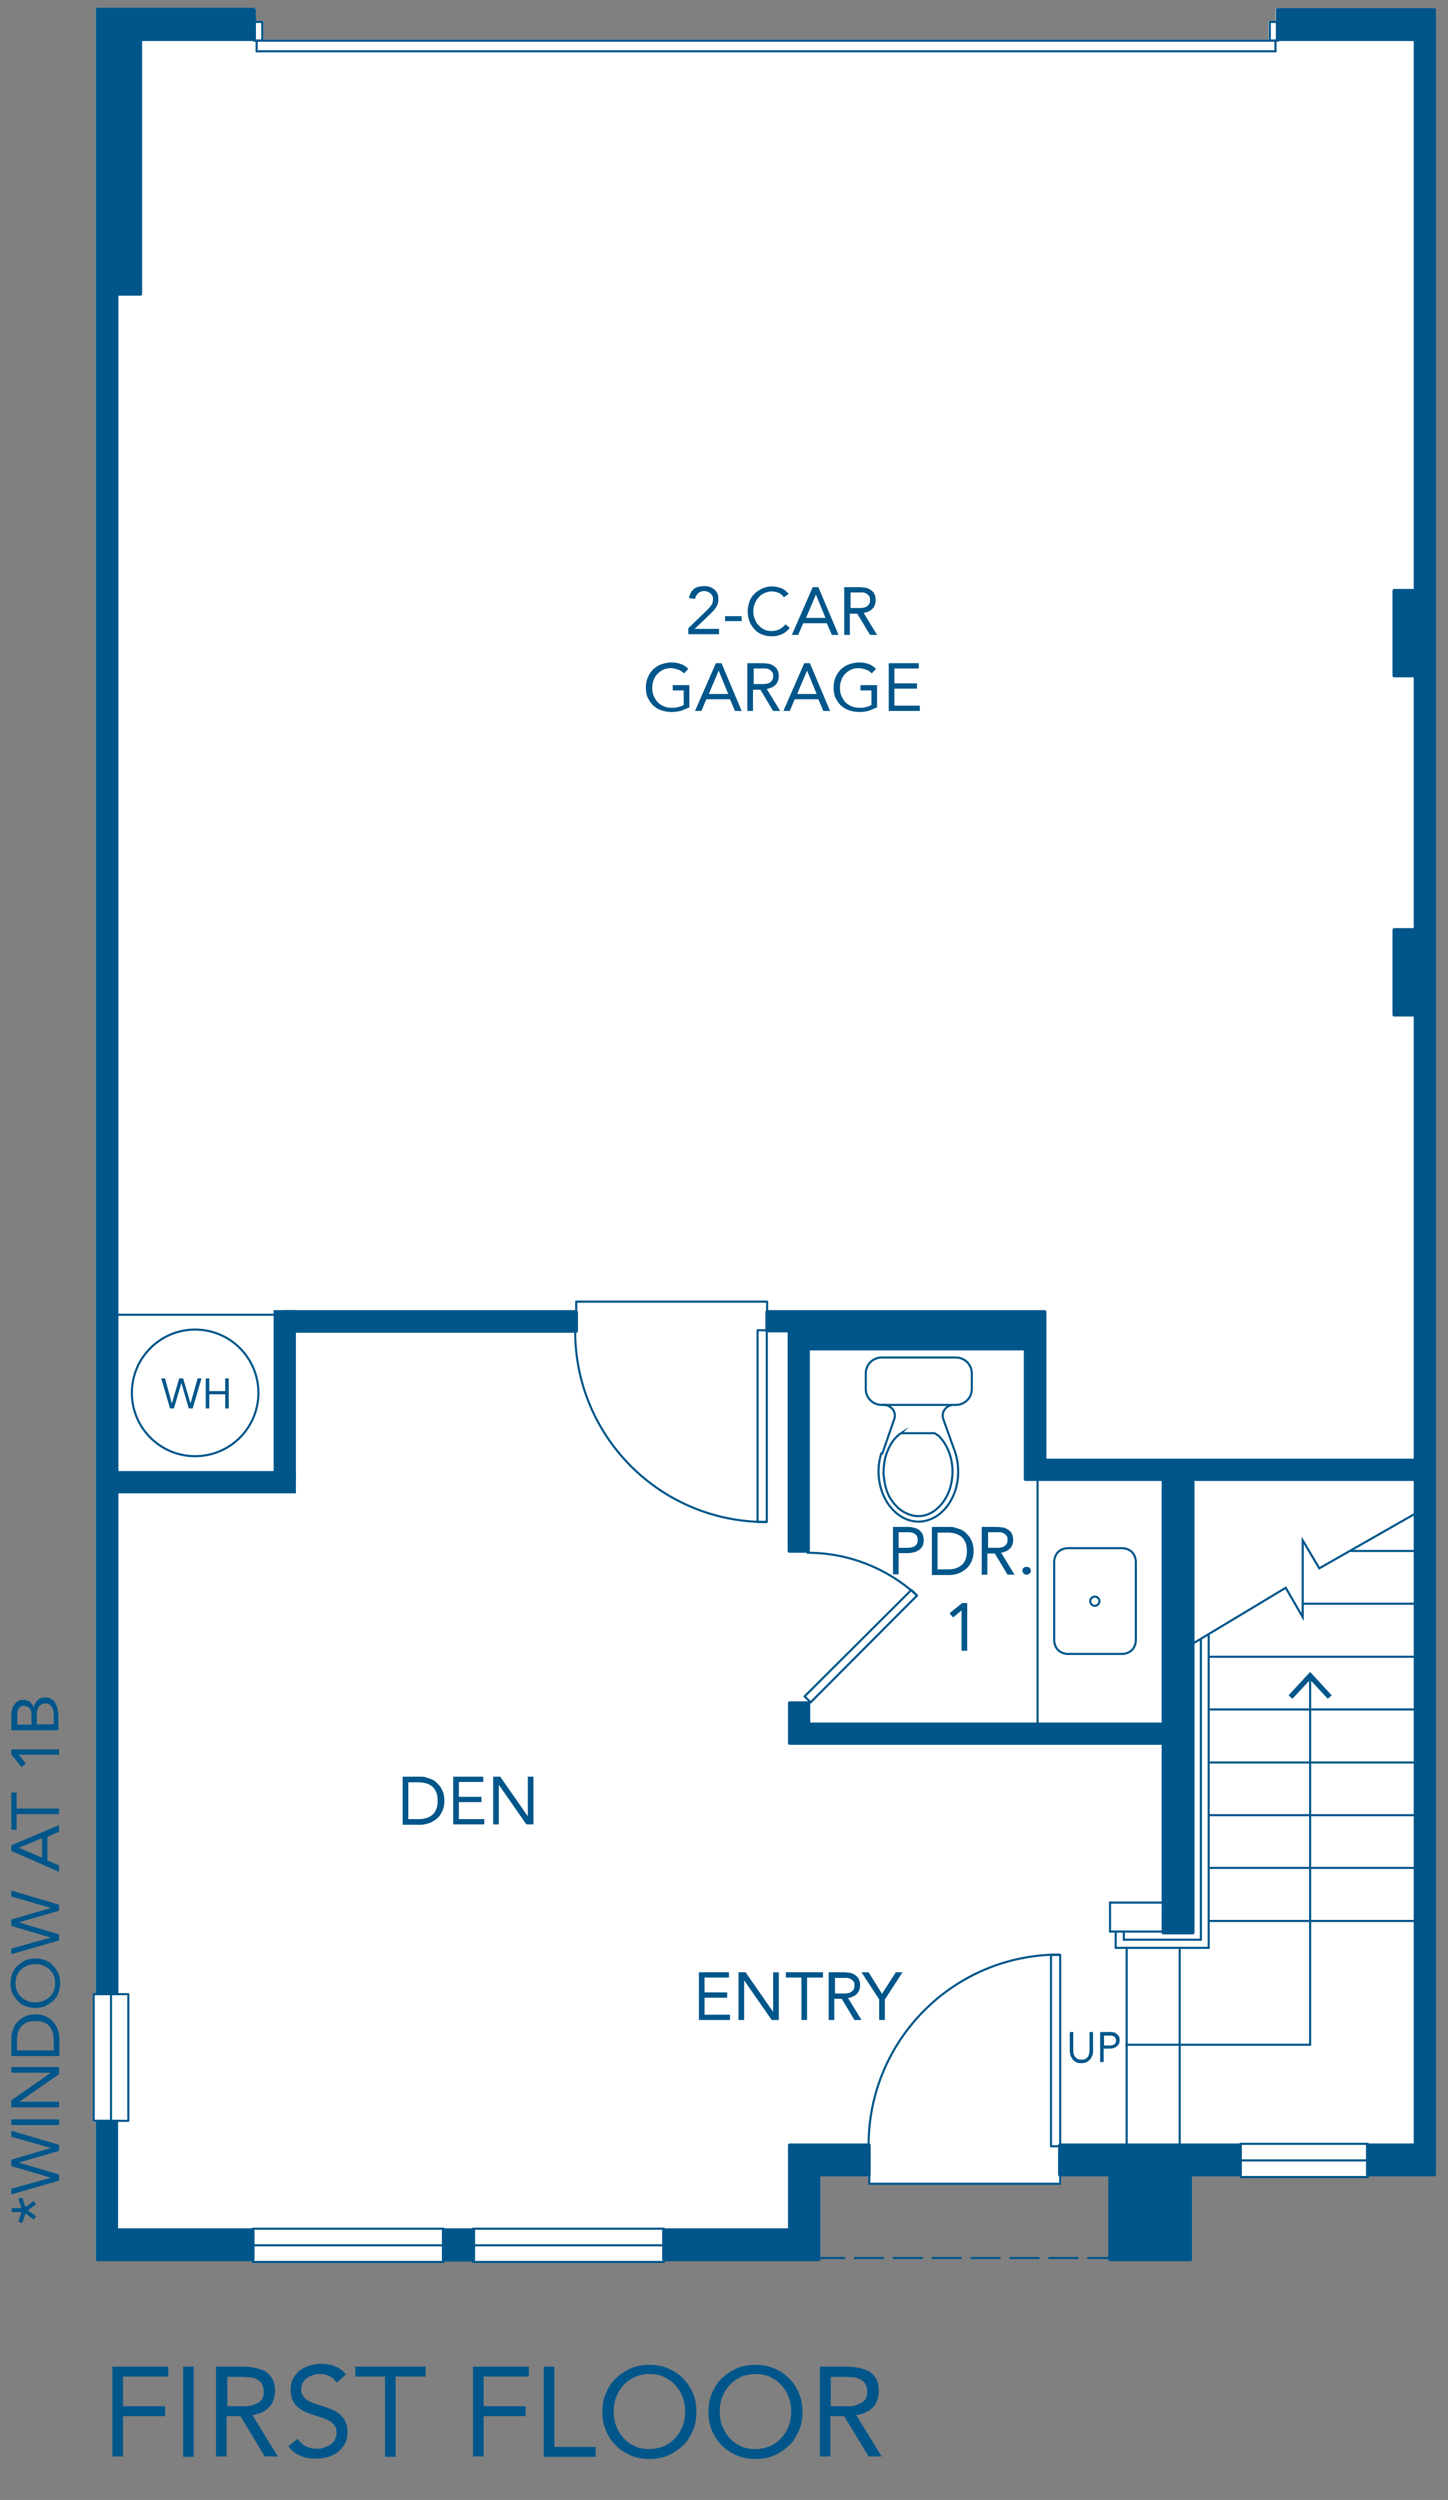 <?xml version="1.0" encoding="UTF-8"?>
<svg id="Layer_1" xmlns="http://www.w3.org/2000/svg" version="1.1" viewBox="0 0 409.6 706.8">
  <rect x="0" y="0" width="409.6" height="706.8" fill="#808080" stroke="none"/>
  <!-- Generator: Adobe Illustrator 29.4.0, SVG Export Plug-In . SVG Version: 2.1.0 Build 152)  -->
  <defs>
    <style>
      .st0 {
        stroke-miterlimit: 10;
      }

      .st0, .st1, .st2 {
        stroke-width: .6px;
      }

      .st0, .st1, .st2, .st3 {
        fill: none;
        stroke: #00568a;
        stroke-linecap: round;
      }

      .st1 {
        stroke-dasharray: 8 3;
      }

      .st1, .st2, .st3 {
        stroke-linejoin: round;
      }

      .st4 {
        fill: #fff;
      }

      .st5 {
        fill: #00568a;
      }

      .st3 {
        stroke-width: .6px;
      }
    </style>
  </defs>
  <path class="st4" d="M26.5,599.9h.6v38.8c0,.3.2.5.5.5h43.6v.2c0,.2.1.3.3.3h54c.2,0,.3-.1.3-.3v-.2h7.7v.2c0,.2.1.3.3.3h54c.2,0,.3-.1.3-.3v-.2h43.5c.3,0,.5-.2.5-.5v-23.5h13.5v2.1c0,.2.1.3.3.3h54c.2,0,.3-.1.3-.3v-2.1h13.4v23.5c0,.3.2.5.5.5h22.6c.3,0,.5-.2.5-.5v-23.5h13.3v.2c0,.2.1.3.3.3h36c.2,0,.3-.1.3-.3v-.2h18.5c.3,0,.5-.2.5-.5V2.8c0-.3-.2-.5-.5-.5h-44.3c-.3,0-.5.2-.5.5v3.1h-1.7c-.2,0-.3.1-.3.3v5H74.5v-5c0-.2-.1-.3-.3-.3h-1.8v-3.1c0-.3-.2-.5-.5-.5H27.6c-.3,0-.5.2-.5.5v560.8h-.6c-.2,0-.3.1-.3.3v35.8c0,.2.1.3.3.3Z"/>
  <path class="st5" d="M314.1,639.3h22.6c.3,0,.5-.2.5-.5v-23.5h13.6c.3,0,.5-.2.5-.5v-8.3c0-.3-.2-.5-.5-.5h-51c-.3,0-.5.2-.5.5v8.3c0,.3.2.5.5.5h13.7v23.5c0,.3.2.5.5.5Z"/>
  <rect class="st5" x="125" y="630" width="9.4" height="9.4" rx=".5" ry=".5"/>
  <path class="st5" d="M223.4,606c-.3,0-.5.2-.5.5v23.5h-35.1c-.3,0-.5.2-.5.5v8.3c0,.3.2.5.5.5h43.8c.3,0,.5-.2.5-.5v-23.5h13.7c.3,0,.5-.2.5-.5v-8.3c0-.3-.2-.5-.5-.5h-22.4Z"/>
  <path class="st5" d="M399.9,418.8v187.2h-13c-.3,0-.5.2-.5.5v8.3c0,.3.2.5.5.5h18.8c.3,0,.5-.2.5-.5V2.8c0-.3-.2-.5-.5-.5h-44.3c-.3,0-.5.2-.5.5v8.3c0,.3.2.5.5.5h38.5v154.9h-5.5c-.3,0-.5.2-.5.5v24c0,.3.2.5.5.5h5.5v70.9h-5.5c-.3,0-.5.2-.5.5v24c0,.3.2.5.5.5h5.5v124.9"/>
  <path class="st5" d="M331.1,487h-101.9v-5.5c0-.3-.2-.5-.5-.5h-5.3c-.3,0-.5.2-.5.5v11.3c0,.3.2.5.5.5h107.7v-6.4Z"/>
  <path class="st5" d="M222.8,371.3v67.2c0,.3.2.5.5.5h5.3c.3,0,.5-.2.5-.5v-64.5l-6.4-2.6Z"/>
  <rect class="st5" x="227.2" y="375.5" width="64.3" height="6.3"/>
  <path class="st5" d="M401.9,412.4h-105.9v-41.5c0-.3-.2-.5-.5-.5h-78.5c-.3,0-.5.2-.5.5v5.3c0,.3.2.5.5.5h72.6v41.5c0,.3.2.5.5.5h38.5v127.7c0,.3.2.5.5.5h8.3c.3,0,.5-.2.5-.5v-127.7h63.9v-6.4Z"/>
  <path class="st5" d="M163,370.4h-83.1v6.4h83.1c.3,0,.5-.2.5-.5v-5.3c0-.3-.2-.5-.5-.5Z"/>
  <path class="st5" d="M71.9,2.2H27.6c-.3,0-.5.2-.5.5v561.1h6.4v-211.8h0V83.6h6.2c.3,0,.5-.2.5-.5V11.6h31.7c.3,0,.5-.2.5-.5V2.8c0-.3-.2-.5-.5-.5Z"/>
  <path class="st5" d="M71.5,630h-38.1v-30.7h-5.8c-.3,0-.5.2-.5.5v39c0,.3.2.5.5.5h43.9c.3,0,.5-.2.5-.5v-8.3c0-.3-.2-.5-.5-.5Z"/>
  <rect class="st5" x="77.4" y="370.4" width="6.3" height="48"/>
  <rect class="st5" x="52.9" y="391.4" width="6.3" height="55.2" transform="translate(-362.9 475.1) rotate(-90)"/>
  <g>
    <polyline class="st2" points="36.3 599.6 26.5 599.6 26.5 563.8 36.3 563.8 36.3 599.6"/>
    <line class="st2" x1="31.4" y1="599.6" x2="31.4" y2="563.8"/>
  </g>
  <g>
    <polyline class="st3" points="299.9 606.8 299.9 552.7 297.3 552.7 297.3 606.8 299.9 606.8"/>
    <path class="st3" d="M245.7,606.5c0-29.8,24.1-53.9,53.9-53.9"/>
  </g>
  <g>
    <polyline class="st2" points="318.6 578.1 370.6 578.1 370.6 474.3"/>
    <polygon class="st5" points="376.7 479.3 375.6 480.3 370.6 474.9 365.6 480.3 364.5 479.3 370.6 472.7 376.7 479.3"/>
  </g>
  <polyline class="st2" points="245.9 614.4 245.9 617.4 299.9 617.4 299.9 614.4"/>
  <polyline class="st2" points="125.5 630.1 125.5 639.5 71.5 639.5 71.5 630.1 125.5 630.1"/>
  <line class="st2" x1="125.5" y1="634.8" x2="71.5" y2="634.8"/>
  <polyline class="st2" points="187.8 630.1 187.8 639.5 133.8 639.5 133.8 630.1 187.8 630.1"/>
  <line class="st2" x1="187.8" y1="634.8" x2="133.8" y2="634.8"/>
  <line class="st2" x1="318.7" y1="550.7" x2="318.7" y2="606.1"/>
  <line class="st2" x1="333.7" y1="550.7" x2="333.7" y2="606.1"/>
  <line class="st2" x1="341.9" y1="543.1" x2="400.4" y2="543.1"/>
  <line class="st2" x1="341.9" y1="528.1" x2="400.4" y2="528.1"/>
  <line class="st2" x1="341.9" y1="513.2" x2="400.4" y2="513.2"/>
  <line class="st2" x1="341.9" y1="498.3" x2="400.4" y2="498.3"/>
  <line class="st2" x1="341.9" y1="483.3" x2="400.4" y2="483.3"/>
  <line class="st2" x1="341.9" y1="468.4" x2="400.4" y2="468.4"/>
  <line class="st2" x1="368.7" y1="453.4" x2="400.4" y2="453.4"/>
  <line class="st2" x1="382.3" y1="438.5" x2="400.4" y2="438.5"/>
  <polyline class="st0" points="400.4 427.9 373.2 443.4 368.5 435.5 368.5 457.2 363.7 448.9 337.4 464.7"/>
  <polyline class="st0" points="341.9 462.3 341.9 550.7 315.6 550.7 315.6 546.1"/>
  <polyline class="st0" points="339.7 463.7 339.7 548.4 317.9 548.4 317.9 546.1"/>
  <polyline class="st2" points="386.9 606.1 386.9 615.5 350.9 615.5 350.9 606.1 386.9 606.1"/>
  <line class="st2" x1="386.9" y1="610.8" x2="350.9" y2="610.8"/>
  <polyline class="st2" points="71.9 6.2 74.2 6.2 74.2 11.5 71.9 11.5 71.9 6.2"/>
  <polyline class="st2" points="361.5 6.2 361.5 11.5 359.2 11.5 359.2 6.2 361.5 6.2"/>
  <line class="st2" x1="72.6" y1="14.5" x2="360.8" y2="14.5"/>
  <polyline class="st2" points="72.6 14.5 72.6 11.5 360.8 11.5 360.8 14.5"/>
  <polyline class="st0" points="314 546.1 314 537.9 329.5 537.9"/>
  <line class="st0" x1="314" y1="546.1" x2="329.2" y2="546.1"/>
  <line class="st1" x1="230.8" y1="638.4" x2="315.8" y2="638.4"/>
  <g>
    <polyline class="st3" points="216.9 376.1 216.9 430.3 214.3 430.3 214.3 376.1 216.9 376.1"/>
    <path class="st3" d="M162.7,376.4c0,29.8,24.1,53.9,53.9,53.9"/>
  </g>
  <polyline class="st2" points="163 371 163 368 217 368 217 371"/>
  <g>
    <polyline class="st3" points="229.3 481.3 259.4 451.1 257.8 449.5 227.6 479.6 229.3 481.3"/>
    <path class="st3" d="M228.4,439c11.8,0,22.6,4.5,30.7,11.8"/>
  </g>
  <g>
    <path class="st0" d="M309.7,451.4c-.7,0-1.3.6-1.3,1.3s.6,1.3,1.3,1.3,1.3-.6,1.3-1.3-.6-1.3-1.3-1.3"/>
    <path class="st0" d="M317.4,467.6c1,0,2.1-.4,2.8-1.1.7-.7,1.1-1.8,1.1-2.8v-22.1c0-1-.4-2.1-1.1-2.8-.7-.7-1.8-1.1-2.8-1.1h-15.3c-1,0-2.1.4-2.8,1.1-.7.7-1.1,1.8-1.1,2.8v22.1c0,1,.4,2.1,1.1,2.8.7.7,1.8,1.1,2.8,1.1h15.3Z"/>
  </g>
  <g>
    <path class="st0" d="M249.3,410.9c-1.4,4.3-.9,9.2,1.2,13.1,2.1,3.8,5.6,6.2,9.3,6.2s7.2-2.3,9.3-6.2c2.1-3.8,2.5-8.7,1.2-13.1l-3.5-9.8c-.3-.9-.1-1.9.5-2.7.6-.8,1.5-1.2,2.5-1.2h.6c2.5,0,4.5-2,4.5-4.5,0-.9,0-4.4,0-4.4,0-2.5-2-4.5-4.5-4.5h-21c-2.5,0-4.5,2-4.5,4.5v4.4c0,2.5,2,4.5,4.5,4.5h.6c1,0,1.9.5,2.5,1.2.6.8.8,1.8.5,2.7l-3.4,9.8Z"/>
    <path class="st0" d="M254.9,405.2h9.5c.5.3,1.2.8,1.2.8,3.3,3.4,4.5,8.7,3.5,13.3-.9,5-5.2,10.3-10.8,9.2-2.9-.7-4.8-2.3-6.4-4.8-1.4-2.2-1.8-4.9-2-7.4.1-1.9.3-4.1,1.1-5.9.8-2.1,2.1-4.1,4-5.3Z"/>
    <line class="st0" x1="269.1" y1="397.2" x2="249.9" y2="397.2"/>
  </g>
  <line class="st0" x1="293.5" y1="416.1" x2="293.5" y2="488.5"/>
  <line class="st2" x1="79.3" y1="371.7" x2="31.1" y2="371.7"/>
  <circle class="st2" cx="55.2" cy="393.8" r="17.9"/>
  <g>
    <path class="st5" d="M197.7,557.6h8.5v1.5h-6.9v4.2h6.4v1.5h-6.4v4.8h7.2v1.5h-8.8v-13.5Z"/>
    <path class="st5" d="M208.9,557.6h2l7.8,11.2h0v-11.2h1.6v13.5h-2l-7.8-11.2h0v11.2h-1.6v-13.5Z"/>
    <path class="st5" d="M232.7,559.1h-4.4v12h-1.6v-12h-4.4v-1.5h10.5v1.5Z"/>
    <path class="st5" d="M234.6,557.6h3.4c.6,0,1.3,0,1.9.1.6,0,1.2.2,1.7.5.5.3.9.6,1.2,1.1.3.5.5,1.1.5,2s-.3,1.8-.9,2.4c-.6.6-1.4,1-2.5,1.2l3.8,6.2h-2l-3.6-6h-2.1v6h-1.6v-13.5ZM236.2,563.6h1.4c.4,0,.9,0,1.4,0,.5,0,.9-.1,1.3-.2.4-.1.7-.4,1-.7s.4-.7.4-1.3,0-.9-.3-1.2c-.2-.3-.4-.5-.8-.7-.3-.2-.7-.3-1-.3-.4,0-.8,0-1.2,0h-2.2v4.4Z"/>
    <path class="st5" d="M248.7,565.3l-5-7.7h2l3.8,6.1,3.9-6.1h1.9l-5,7.7v5.8h-1.6v-5.8Z"/>
  </g>
  <g>
    <path class="st5" d="M194.7,177.6l5.1-4.9c.3-.3.6-.6.8-.8.2-.3.4-.5.6-.8.2-.2.3-.5.4-.8,0-.3.1-.6.1-.9s0-.7-.2-.9c-.1-.3-.3-.5-.5-.7-.2-.2-.5-.3-.8-.5-.3-.1-.6-.2-1-.2-.7,0-1.2.2-1.7.6-.4.4-.7.9-.9,1.6l-1.7-.2c0-.5.3-1,.5-1.5s.6-.8.9-1.1c.4-.3.8-.5,1.3-.6s1-.2,1.5-.2,1.1,0,1.6.2.9.4,1.3.7c.4.3.7.7.9,1.1s.3,1,.3,1.6,0,1-.2,1.4c-.1.4-.3.8-.6,1.2-.2.4-.5.7-.8,1-.3.3-.6.6-1,1l-4.1,3.9h0s6.9,0,6.9,0v1.5h-8.7v-1.8Z"/>
    <path class="st5" d="M205.1,174.2h4.7v1.4h-4.7v-1.4Z"/>
    <path class="st5" d="M221.7,168.8c-.4-.5-.9-1-1.5-1.2s-1.2-.4-1.9-.4-1.4.2-2.1.5-1.2.7-1.6,1.2c-.5.5-.8,1.1-1.1,1.8-.3.7-.4,1.4-.4,2.1s.1,1.5.4,2.2c.3.7.6,1.3,1.1,1.8.5.5,1,.9,1.6,1.2.6.3,1.3.4,2.1.4s1.6-.2,2.2-.5c.6-.3,1.2-.8,1.7-1.4l1.2,1c-.6.8-1.3,1.4-2.2,1.8-.9.4-1.8.6-2.9.6s-1.9-.2-2.7-.5-1.6-.8-2.2-1.5-1.1-1.4-1.4-2.2c-.3-.9-.5-1.8-.5-2.8s.2-1.9.5-2.8.8-1.6,1.4-2.2c.6-.6,1.3-1.1,2.2-1.5.8-.4,1.8-.6,2.8-.6s1.8.2,2.6.5c.8.3,1.5.9,2.1,1.6l-1.4,1Z"/>
    <path class="st5" d="M230,166h1.5l5.7,13.5h-1.9l-1.4-3.3h-6.7l-1.4,3.3h-1.8l5.9-13.5ZM230.8,168.1h0l-2.8,6.6h5.5l-2.7-6.6Z"/>
    <path class="st5" d="M239,166h3.4c.6,0,1.3,0,1.9.1.6,0,1.2.2,1.7.5.5.3.9.6,1.2,1.1.3.5.5,1.1.5,2s-.3,1.8-.9,2.4c-.6.6-1.4,1-2.5,1.2l3.8,6.2h-2l-3.6-6h-2.1v6h-1.6v-13.5ZM240.6,171.9h1.4c.4,0,.9,0,1.4,0,.5,0,.9-.1,1.3-.2.4-.1.7-.4,1-.7s.4-.7.4-1.3,0-.9-.3-1.2c-.2-.3-.4-.5-.8-.7-.3-.2-.7-.3-1-.3-.4,0-.8,0-1.2,0h-2.2v4.4Z"/>
    <path class="st5" d="M194.9,200c-.8.4-1.6.7-2.4,1-.9.2-1.7.3-2.6.3s-2-.2-2.9-.5c-.9-.3-1.6-.8-2.3-1.4-.6-.6-1.1-1.4-1.5-2.2-.4-.9-.5-1.8-.5-2.9s.2-2,.6-2.9c.4-.9.9-1.6,1.5-2.2.7-.6,1.4-1.1,2.3-1.4.9-.3,1.8-.5,2.8-.5s1.7.1,2.6.4,1.5.7,2.2,1.4l-1.2,1.3c-.5-.5-1-.9-1.7-1.1s-1.3-.4-2-.4-1.5.1-2.1.4c-.7.3-1.2.7-1.7,1.2-.5.5-.9,1.1-1.1,1.8-.3.7-.4,1.4-.4,2.2s.1,1.5.4,2.2.7,1.3,1.1,1.8c.5.5,1.1.9,1.8,1.2.7.3,1.4.4,2.3.4s1.1,0,1.7-.2c.6-.1,1.1-.3,1.6-.6v-4.1h-3.1v-1.5h4.7v6.6Z"/>
    <path class="st5" d="M202.6,187.5h1.5l5.7,13.5h-1.9l-1.4-3.3h-6.7l-1.4,3.3h-1.8l5.9-13.5ZM203.3,189.6h0l-2.8,6.6h5.5l-2.7-6.6Z"/>
    <path class="st5" d="M211.6,187.5h3.4c.6,0,1.3,0,1.9.1.6,0,1.2.2,1.7.5.5.3.9.6,1.2,1.1.3.5.5,1.1.5,2s-.3,1.8-.9,2.4c-.6.6-1.4,1-2.5,1.2l3.8,6.2h-2l-3.6-6h-2.1v6h-1.6v-13.5ZM213.2,193.4h1.4c.4,0,.9,0,1.4,0,.5,0,.9-.1,1.3-.2.4-.1.7-.4,1-.7s.4-.7.4-1.3,0-.9-.3-1.2c-.2-.3-.4-.5-.8-.7-.3-.2-.7-.3-1-.3-.4,0-.8,0-1.2,0h-2.2v4.4Z"/>
    <path class="st5" d="M227.6,187.5h1.5l5.7,13.5h-1.9l-1.4-3.3h-6.7l-1.4,3.3h-1.8l5.9-13.5ZM228.3,189.6h0l-2.8,6.6h5.5l-2.7-6.6Z"/>
    <path class="st5" d="M248,200c-.8.4-1.6.7-2.4,1-.9.2-1.7.3-2.6.3s-2-.2-2.9-.5c-.9-.3-1.6-.8-2.3-1.4-.6-.6-1.1-1.4-1.5-2.2-.4-.9-.5-1.8-.5-2.9s.2-2,.6-2.9c.4-.9.9-1.6,1.5-2.2.7-.6,1.4-1.1,2.3-1.4.9-.3,1.8-.5,2.8-.5s1.7.1,2.6.4,1.5.7,2.2,1.4l-1.2,1.3c-.5-.5-1-.9-1.7-1.1s-1.3-.4-2-.4-1.5.1-2.1.4c-.7.3-1.2.7-1.7,1.2-.5.5-.9,1.1-1.1,1.8-.3.7-.4,1.4-.4,2.2s.1,1.5.4,2.2.7,1.3,1.1,1.8c.5.5,1.1.9,1.8,1.2.7.3,1.4.4,2.3.4s1.1,0,1.7-.2c.6-.1,1.1-.3,1.6-.6v-4.1h-3.1v-1.5h4.7v6.6Z"/>
    <path class="st5" d="M251.4,187.5h8.5v1.5h-6.9v4.2h6.4v1.5h-6.4v4.8h7.2v1.5h-8.8v-13.5Z"/>
  </g>
  <g>
    <path class="st5" d="M45.6,389.7h1.1l1.9,7.1h0l2.1-7.1h1.1l2.1,7.1h0l2-7.1h1.1l-2.5,8.5h-1.1l-2.1-7.2h0l-2.1,7.2h-1.1l-2.5-8.5Z"/>
    <path class="st5" d="M58.2,389.7h1v3.6h4.5v-3.6h1v8.5h-1v-4h-4.5v4h-1v-8.5Z"/>
  </g>
  <g>
    <path class="st5" d="M309.2,579.8c0,.5,0,.9-.2,1.3s-.3.8-.6,1.1-.6.6-1,.8-.9.3-1.5.3-1.1,0-1.5-.3c-.4-.2-.7-.4-1-.8s-.4-.7-.6-1.1c-.1-.4-.2-.9-.2-1.3v-5.3h1v5.1c0,.3,0,.7.1,1,0,.3.2.6.4.9.2.2.4.4.7.6s.6.2,1.1.2.8,0,1.1-.2c.3-.1.5-.3.7-.6.2-.2.3-.5.4-.9,0-.3.1-.7.1-1v-5.1h1v5.3Z"/>
    <path class="st5" d="M311.3,574.5h2.5c.4,0,.8,0,1.1.1.4,0,.7.2.9.4.3.2.5.4.7.7.2.3.2.7.2,1.1s0,.8-.3,1.2c-.2.3-.4.5-.7.7-.3.2-.6.3-.9.4-.3,0-.6.1-.9.1h-1.7v3.8h-1v-8.5ZM312.3,578.3h1.7c.5,0,.9-.1,1.2-.3.3-.2.5-.6.5-1.1s-.2-.8-.5-1.1c-.3-.2-.7-.3-1.2-.3h-1.7v2.8Z"/>
  </g>
  <g>
    <path class="st5" d="M31.8,669.1h15.8v2.8h-12.8v8.4h11.9v2.8h-11.9v11.4h-3v-25.5Z"/>
    <path class="st5" d="M51.8,669.1h3v25.5h-3v-25.5Z"/>
    <path class="st5" d="M61.1,669.1h6.5c1.2,0,2.4,0,3.7.2s2.3.5,3.3.9c1,.5,1.7,1.2,2.3,2.1.6.9.9,2.2.9,3.8s-.6,3.4-1.7,4.5c-1.1,1.2-2.7,1.9-4.7,2.2l7.2,11.7h-3.7l-6.9-11.4h-3.9v11.4h-3v-25.5ZM64.2,680.3h2.7c.8,0,1.7,0,2.6,0,.9,0,1.7-.2,2.5-.5.8-.3,1.4-.7,1.9-1.2.5-.6.7-1.4.7-2.4s-.2-1.6-.5-2.2c-.4-.6-.8-1-1.4-1.3-.6-.3-1.2-.5-2-.6-.7,0-1.5-.1-2.2-.1h-4.2v8.4Z"/>
    <path class="st5" d="M95.2,673.6c-.5-.8-1.2-1.4-2-1.8-.8-.4-1.7-.6-2.6-.6s-1.3,0-2,.3c-.6.2-1.2.4-1.7.8-.5.3-.9.8-1.2,1.3s-.5,1.2-.5,1.9,0,1.1.3,1.5c.2.4.5.8.9,1.2.4.4,1,.7,1.7,1,.7.3,1.5.6,2.6.9,1,.3,1.9.6,2.9,1,.9.4,1.7.8,2.4,1.4.7.6,1.3,1.2,1.7,2.1s.6,1.9.6,3.1-.3,2.4-.8,3.3c-.5.9-1.2,1.7-2,2.3-.8.6-1.8,1.1-2.9,1.4-1.1.3-2.2.4-3.3.4s-1.5,0-2.2-.2c-.7-.1-1.5-.3-2.1-.6-.7-.3-1.3-.6-1.9-1.1-.6-.4-1.1-1-1.5-1.6l2.6-2.1c.6.9,1.3,1.6,2.3,2.1,1,.5,2,.7,3.1.7s1.3,0,2-.3c.7-.2,1.3-.5,1.8-.8.5-.4,1-.8,1.3-1.4.3-.6.5-1.2.5-1.9s-.1-1.4-.4-1.9c-.3-.5-.7-.9-1.2-1.3-.6-.4-1.2-.7-2.1-1-.8-.3-1.8-.6-3-1-.9-.3-1.8-.6-2.5-1-.8-.4-1.4-.8-2-1.4-.6-.5-1-1.2-1.3-1.9-.3-.8-.5-1.7-.5-2.7s.2-2.3.7-3.2c.5-.9,1.1-1.7,1.9-2.3.8-.6,1.7-1.1,2.8-1.4,1-.3,2.1-.5,3.2-.5s2.8.2,3.9.7c1.2.4,2.2,1.2,3.2,2.3l-2.5,2.2Z"/>
    <path class="st5" d="M120.3,671.9h-8.4v22.7h-3v-22.7h-8.4v-2.8h19.9v2.8Z"/>
    <path class="st5" d="M133.8,669.1h15.8v2.8h-12.8v8.4h11.9v2.8h-11.9v11.4h-3v-25.5Z"/>
    <path class="st5" d="M153.8,669.1h3v22.7h11.7v2.8h-14.7v-25.5Z"/>
    <path class="st5" d="M183.7,695.2c-1.9,0-3.7-.3-5.3-1-1.6-.7-3-1.6-4.2-2.8s-2.1-2.6-2.8-4.2c-.7-1.6-1-3.4-1-5.3s.3-3.7,1-5.3c.7-1.6,1.6-3.1,2.8-4.2s2.6-2.1,4.2-2.8,3.4-1,5.3-1,3.7.3,5.3,1,3,1.6,4.2,2.8,2.1,2.6,2.8,4.2c.7,1.6,1,3.4,1,5.3s-.3,3.7-1,5.3c-.7,1.6-1.6,3.1-2.8,4.2s-2.6,2.1-4.2,2.8c-1.6.7-3.4,1-5.3,1ZM183.7,692.4c1.5,0,2.8-.3,4.1-.8,1.2-.6,2.3-1.3,3.2-2.3.9-1,1.6-2.1,2.1-3.4.5-1.3.7-2.7.7-4.1s-.2-2.8-.7-4.1c-.5-1.3-1.2-2.4-2.1-3.4-.9-1-2-1.7-3.2-2.3-1.2-.6-2.6-.8-4.1-.8s-2.9.3-4.1.8c-1.2.6-2.3,1.3-3.2,2.3-.9,1-1.6,2.1-2.1,3.4-.5,1.3-.7,2.7-.7,4.1s.2,2.8.7,4.1c.5,1.3,1.2,2.4,2.1,3.4.9,1,1.9,1.7,3.2,2.3,1.2.6,2.6.8,4.1.8Z"/>
    <path class="st5" d="M213.7,695.2c-1.9,0-3.7-.3-5.3-1-1.6-.7-3-1.6-4.2-2.8s-2.1-2.6-2.8-4.2c-.7-1.6-1-3.4-1-5.3s.3-3.7,1-5.3c.7-1.6,1.6-3.1,2.8-4.2s2.6-2.1,4.2-2.8,3.4-1,5.3-1,3.7.3,5.3,1,3,1.6,4.2,2.8,2.1,2.6,2.8,4.2c.7,1.6,1,3.4,1,5.3s-.3,3.7-1,5.3c-.7,1.6-1.6,3.1-2.8,4.2s-2.6,2.1-4.2,2.8c-1.6.7-3.4,1-5.3,1ZM213.7,692.4c1.5,0,2.8-.3,4.1-.8,1.2-.6,2.3-1.3,3.2-2.3.9-1,1.6-2.1,2.1-3.4.5-1.3.7-2.7.7-4.1s-.2-2.8-.7-4.1c-.5-1.3-1.2-2.4-2.1-3.4-.9-1-2-1.7-3.2-2.3-1.2-.6-2.6-.8-4.1-.8s-2.9.3-4.1.8c-1.2.6-2.3,1.3-3.2,2.3-.9,1-1.6,2.1-2.1,3.4-.5,1.3-.7,2.7-.7,4.1s.2,2.8.7,4.1c.5,1.3,1.2,2.4,2.1,3.4.9,1,1.9,1.7,3.2,2.3,1.2.6,2.6.8,4.1.8Z"/>
    <path class="st5" d="M231.9,669.1h6.5c1.2,0,2.4,0,3.7.2s2.3.5,3.3.9c1,.5,1.7,1.2,2.3,2.1.6.9.9,2.2.9,3.8s-.6,3.4-1.7,4.5c-1.1,1.2-2.7,1.9-4.7,2.2l7.2,11.7h-3.7l-6.9-11.4h-3.9v11.4h-3v-25.5ZM234.9,680.3h2.7c.8,0,1.7,0,2.6,0,.9,0,1.7-.2,2.5-.5.8-.3,1.4-.7,1.9-1.2.5-.6.7-1.4.7-2.4s-.2-1.6-.5-2.2c-.4-.6-.8-1-1.4-1.3-.6-.3-1.2-.5-2-.6-.7,0-1.5-.1-2.2-.1h-4.2v8.4Z"/>
  </g>
  <g>
    <path class="st5" d="M6.1,624.4l-.9-2.7,1.1-.4.9,2.7,2.3-1.7.7.9-2.3,1.7,2.3,1.7-.7.9-2.3-1.7-.9,2.7-1.1-.4.9-2.7h-2.8v-1.1h2.8Z"/>
    <path class="st5" d="M3.2,620.6v-1.8l11.2-3.1h0s-11.2-3.3-11.2-3.3v-1.8l11.2-3.3h0s-11.2-3.2-11.2-3.2v-1.7l13.5,4v1.7l-11.4,3.3h0s11.4,3.4,11.4,3.4v1.7l-13.5,3.9Z"/>
    <path class="st5" d="M3.2,600.8v-1.6h13.5v1.6H3.2Z"/>
    <path class="st5" d="M3.2,595.8v-2l11.2-7.8h0s-11.2,0-11.2,0v-1.6h13.5v2l-11.2,7.8h0s11.2,0,11.2,0v1.6H3.2Z"/>
    <path class="st5" d="M3.2,581.3v-5.2c0-.4,0-.9.2-1.4s.3-1,.5-1.5c.2-.5.5-1,.9-1.4.4-.4.8-.8,1.3-1.2.5-.3,1.1-.6,1.7-.8s1.4-.3,2.2-.3,1.6.1,2.2.3c.7.2,1.2.5,1.7.8.5.3.9.7,1.3,1.2.4.4.6.9.9,1.4.2.5.4,1,.5,1.5s.2,1,.2,1.4v5.2H3.2ZM15.2,579.7v-3c0-.8-.1-1.5-.3-2.1-.2-.7-.5-1.2-.9-1.7-.4-.5-1-.9-1.6-1.1-.7-.3-1.5-.4-2.4-.4s-1.7.1-2.4.4c-.7.3-1.2.7-1.6,1.1-.4.5-.7,1.1-.9,1.7s-.3,1.4-.3,2.1v3h10.5Z"/>
    <path class="st5" d="M17,560.7c0,1-.2,2-.5,2.8s-.8,1.6-1.5,2.2-1.4,1.1-2.2,1.5c-.9.3-1.8.5-2.8.5s-2-.2-2.8-.5c-.9-.3-1.6-.8-2.2-1.5s-1.1-1.4-1.5-2.2c-.4-.9-.5-1.8-.5-2.8s.2-2,.5-2.8c.4-.9.8-1.6,1.5-2.2.6-.6,1.4-1.1,2.2-1.5.9-.3,1.8-.5,2.8-.5s2,.2,2.8.5c.9.3,1.6.8,2.2,1.5.6.6,1.1,1.4,1.5,2.2s.5,1.8.5,2.8ZM15.6,560.7c0-.8-.1-1.5-.4-2.2-.3-.7-.7-1.2-1.2-1.7-.5-.5-1.1-.8-1.8-1.1-.7-.3-1.4-.4-2.2-.4s-1.5.1-2.2.4c-.7.3-1.3.6-1.8,1.1-.5.5-.9,1-1.2,1.7-.3.7-.4,1.4-.4,2.2s.1,1.5.4,2.2c.3.7.7,1.2,1.2,1.7.5.5,1.1.8,1.8,1.1.7.3,1.4.4,2.2.4s1.5-.1,2.2-.4c.7-.3,1.3-.6,1.8-1.1.5-.5.9-1,1.2-1.7.3-.7.4-1.4.4-2.2Z"/>
    <path class="st5" d="M3.2,552.7v-1.8l11.2-3.1h0s-11.2-3.3-11.2-3.3v-1.8l11.2-3.3h0s-11.2-3.2-11.2-3.2v-1.7l13.5,4v1.7l-11.4,3.3h0s11.4,3.4,11.4,3.4v1.7l-13.5,3.9Z"/>
    <path class="st5" d="M3.2,523.2v-1.5l13.5-5.7v1.9l-3.3,1.4v6.7l3.3,1.4v1.8l-13.5-5.9ZM5.3,522.4h0s6.6,2.8,6.6,2.8v-5.5l-6.6,2.7Z"/>
    <path class="st5" d="M4.7,506.9v4.4h12v1.6H4.7v4.4h-1.5v-10.5h1.5Z"/>
    <path class="st5" d="M16.7,494.5v1.6H5.3s2,2.5,2,2.5l-1.2,1-2.9-3.6v-1.4h13.5Z"/>
    <path class="st5" d="M3.2,489.1v-4.1c0-.6,0-1.1.2-1.6.1-.5.3-1,.6-1.4.3-.4.6-.8,1-1,.4-.3.9-.4,1.6-.4s1.4.2,1.9.6c.5.4.9,1,1.1,1.7h0c0-.4.1-.8.3-1.2s.4-.7.7-1c.3-.3.6-.5,1-.6.4-.2.8-.2,1.2-.2.7,0,1.4.2,1.8.5.5.3.9.7,1.1,1.2.3.5.5,1.1.6,1.7.1.6.2,1.3.2,1.9v4H3.2ZM8.9,487.6v-2.2c0-.4,0-.8,0-1.1,0-.4-.2-.7-.3-1-.2-.3-.4-.5-.7-.7-.3-.2-.7-.3-1.1-.3s-.8,0-1,.2c-.3.2-.5.4-.6.7-.2.3-.3.6-.3.9,0,.3,0,.7,0,1.1v2.4h4.2ZM15.2,487.6v-2.7c0-.4,0-.8-.1-1.2,0-.4-.2-.7-.4-1-.2-.3-.4-.6-.7-.8-.3-.2-.7-.3-1.1-.3s-.9,0-1.2.3c-.3.2-.6.4-.8.7-.2.3-.3.6-.4,1,0,.4-.1.8-.1,1.2v2.7h4.8Z"/>
  </g>
  <g>
    <path class="st5" d="M113.9,502.3h5.2c.4,0,.9,0,1.4.2s1,.3,1.5.5c.5.2,1,.5,1.4.9.4.4.8.8,1.2,1.3.3.5.6,1.1.8,1.7s.3,1.4.3,2.2-.1,1.6-.3,2.2c-.2.7-.5,1.2-.8,1.7-.3.5-.7.9-1.2,1.3-.5.4-.9.6-1.4.9-.5.2-1,.4-1.5.5s-1,.2-1.4.2h-5.2v-13.5ZM115.5,514.3h3c.8,0,1.5-.1,2.1-.3.7-.2,1.2-.5,1.7-.9.5-.4.9-1,1.1-1.6.3-.7.4-1.5.4-2.4s-.1-1.7-.4-2.4c-.3-.7-.7-1.2-1.1-1.6-.5-.4-1.1-.7-1.7-.9-.7-.2-1.4-.3-2.1-.3h-3v10.5Z"/>
    <path class="st5" d="M128.2,502.3h8.5v1.5h-6.9v4.2h6.4v1.5h-6.4v4.8h7.2v1.5h-8.8v-13.5Z"/>
    <path class="st5" d="M139.5,502.3h2l7.8,11.2h0v-11.2h1.6v13.5h-2l-7.8-11.2h0v11.2h-1.6v-13.5Z"/>
  </g>
  <g>
    <path class="st5" d="M252.6,431.7h4c.6,0,1.2,0,1.8.2.6.1,1.1.3,1.5.6.4.3.8.7,1,1.1s.4,1.1.4,1.8-.1,1.3-.4,1.8c-.3.5-.6.9-1.1,1.1-.4.3-.9.5-1.4.6-.5.1-1,.2-1.5.2h-2.7v6h-1.6v-13.5ZM254.2,437.6h2.7c.8,0,1.4-.2,1.9-.5.5-.4.8-.9.8-1.7s-.2-1.3-.8-1.7c-.5-.4-1.1-.5-1.9-.5h-2.7v4.4Z"/>
    <path class="st5" d="M263.6,431.7h5.2c.4,0,.9,0,1.4.2s1,.3,1.5.5c.5.2,1,.5,1.4.9.4.4.8.8,1.2,1.3.3.5.6,1.1.8,1.7s.3,1.4.3,2.2-.1,1.6-.3,2.2c-.2.7-.5,1.2-.8,1.7-.3.5-.7.9-1.2,1.3-.5.4-.9.6-1.4.9-.5.2-1,.4-1.5.5s-1,.2-1.4.2h-5.2v-13.5ZM265.2,443.7h3c.8,0,1.5-.1,2.1-.3.7-.2,1.2-.5,1.7-.9.5-.4.9-1,1.1-1.6.3-.7.4-1.5.4-2.4s-.1-1.7-.4-2.4c-.3-.7-.7-1.2-1.1-1.6-.5-.4-1.1-.7-1.7-.9-.7-.2-1.4-.3-2.1-.3h-3v10.5Z"/>
    <path class="st5" d="M277.9,431.7h3.4c.6,0,1.3,0,1.9.1.6,0,1.2.2,1.7.5.5.3.9.6,1.2,1.1.3.5.5,1.1.5,2s-.3,1.8-.9,2.4c-.6.6-1.4,1-2.5,1.2l3.8,6.2h-2l-3.6-6h-2.1v6h-1.6v-13.5ZM279.5,437.6h1.4c.4,0,.9,0,1.4,0,.5,0,.9-.1,1.3-.2.4-.1.7-.4,1-.7s.4-.7.4-1.3,0-.9-.3-1.2c-.2-.3-.4-.5-.8-.7-.3-.2-.7-.3-1-.3-.4,0-.8,0-1.2,0h-2.2v4.4Z"/>
    <path class="st5" d="M290.5,443c.3,0,.6.1.8.3s.3.5.3.8-.1.6-.4.8c-.2.2-.5.3-.8.3s-.6-.1-.8-.3c-.2-.2-.4-.5-.4-.8s.1-.6.3-.8c.2-.2.5-.3.8-.3Z"/>
    <path class="st5" d="M273.6,466.7h-1.6v-11.4h0l-2.4,2-1-1.2,3.6-2.9h1.4v13.5Z"/>
  </g>
</svg>